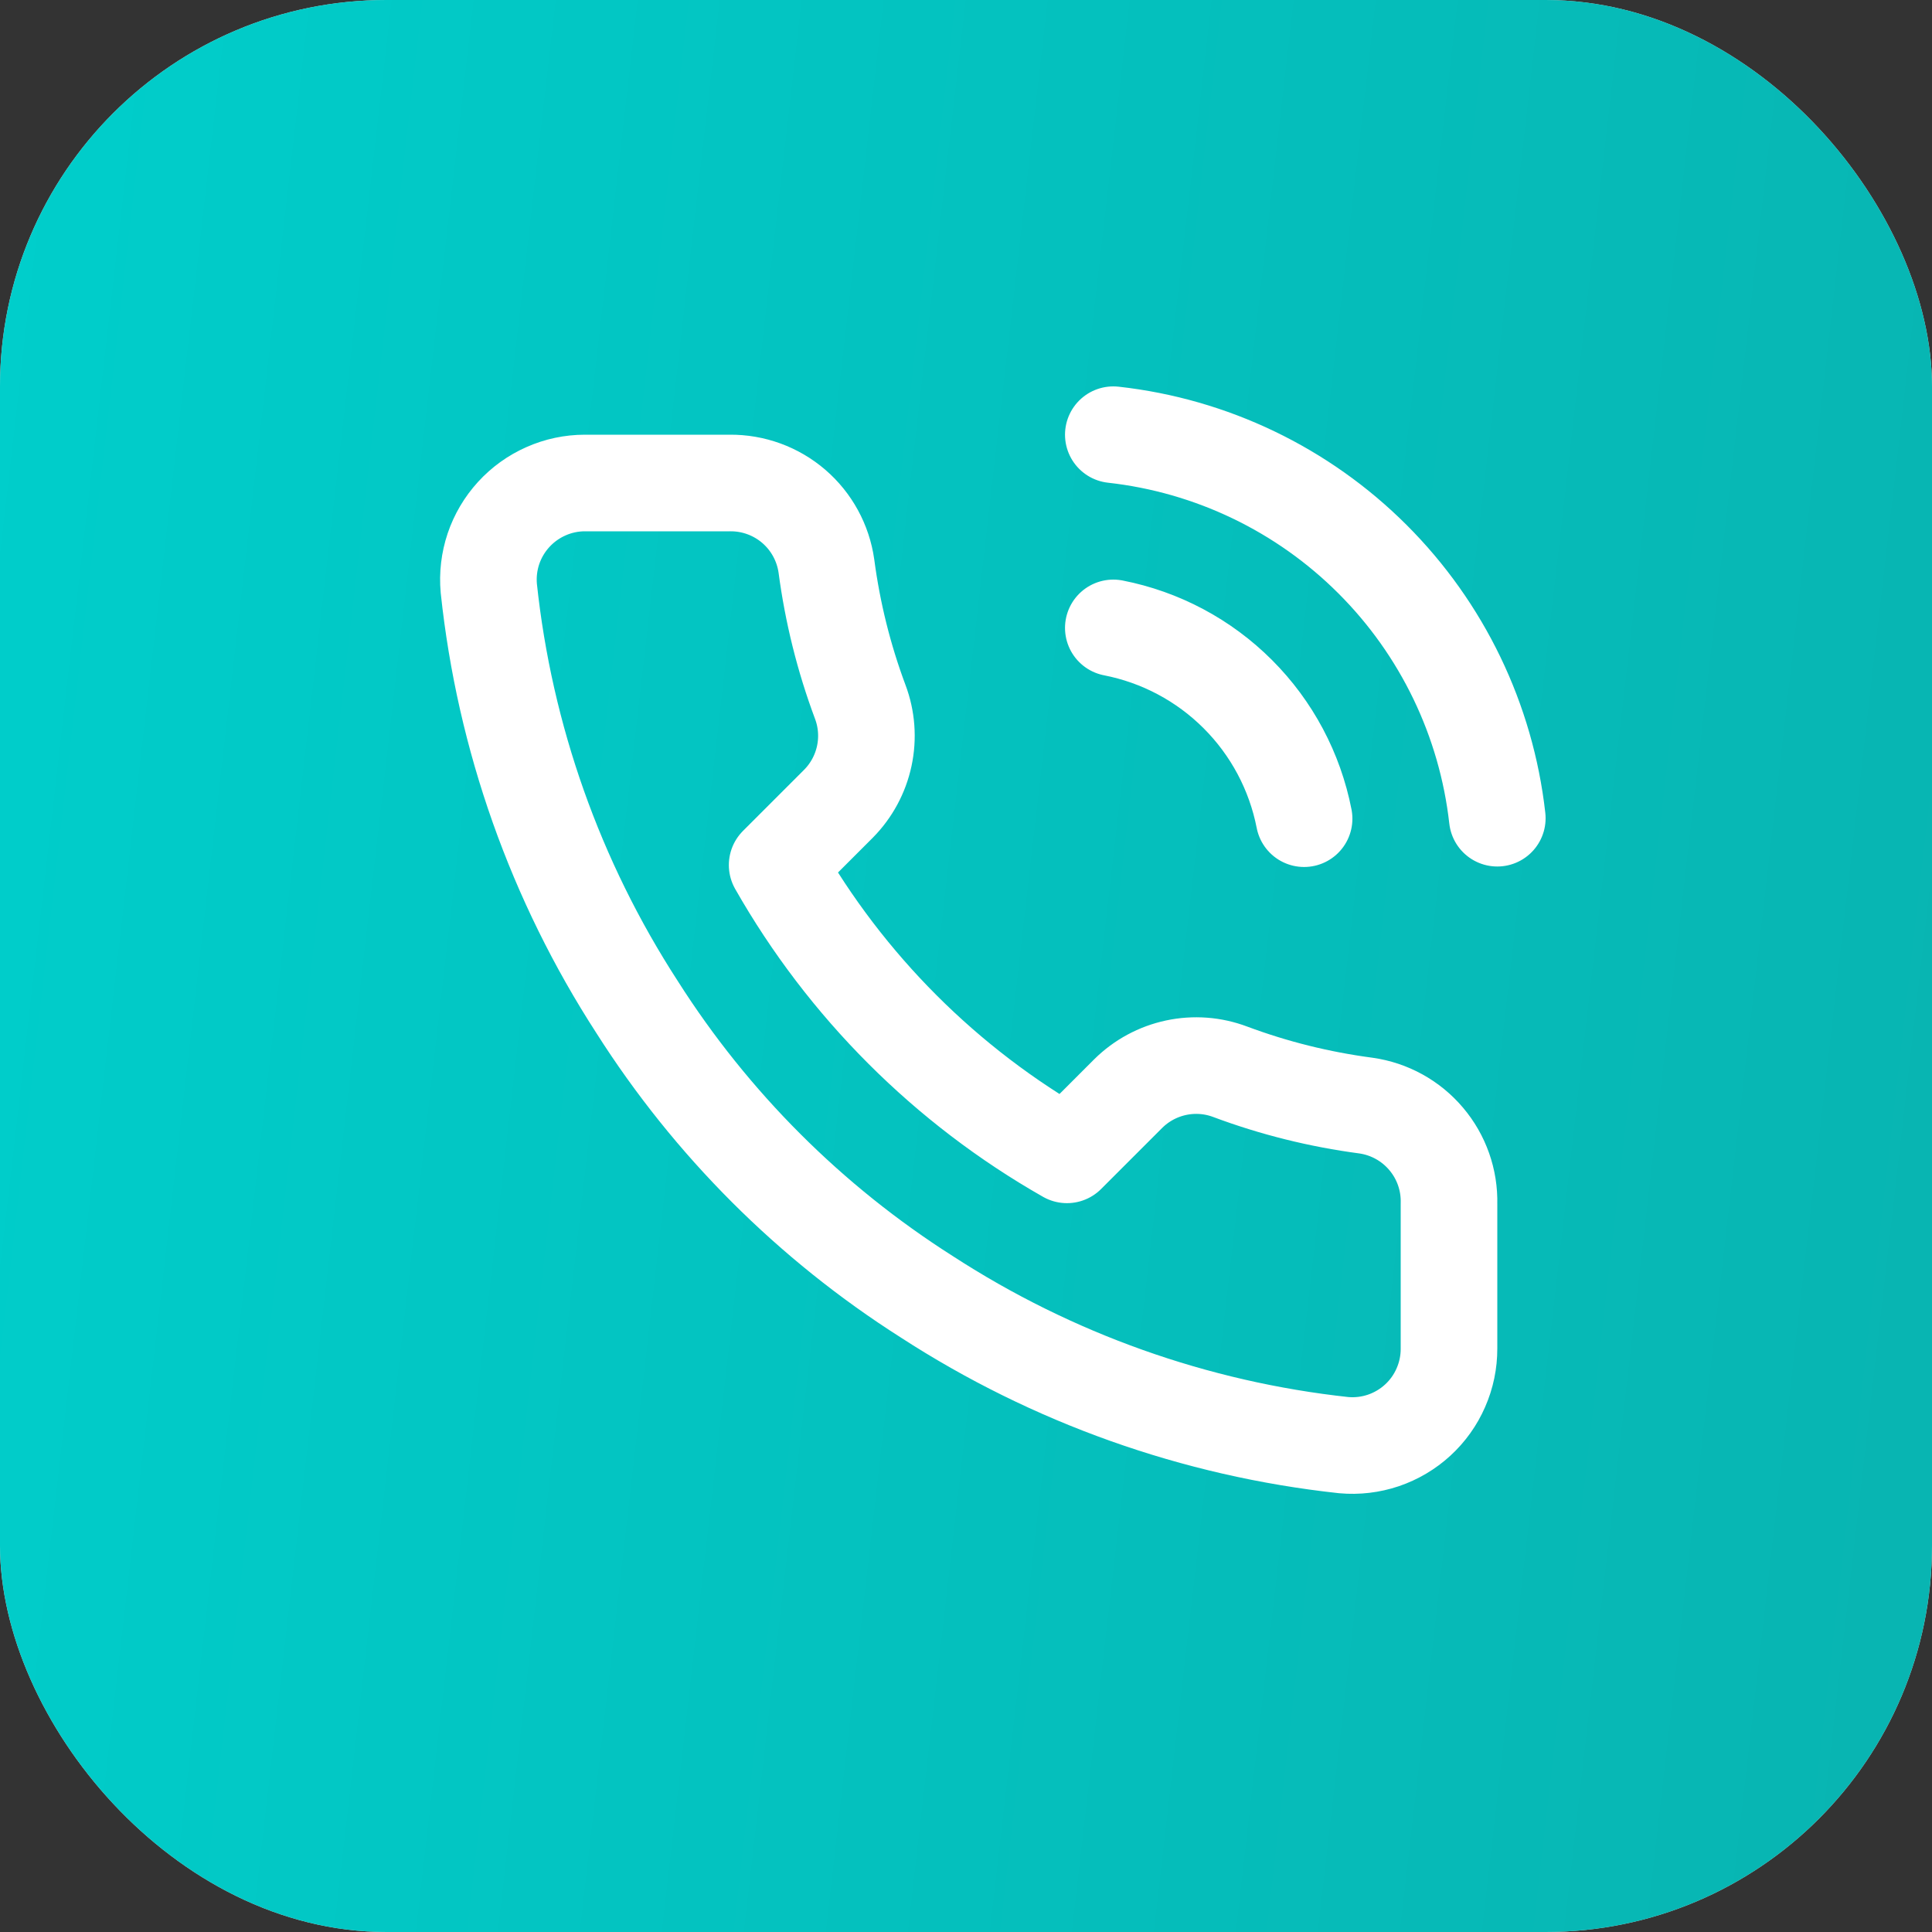 <svg xmlns="http://www.w3.org/2000/svg" width="40" height="40" viewBox="0 0 40 40" fill="none"><rect x="0" y="0" width="40" height="40" fill="#333333" stroke="none"/><rect width="40" height="40" rx="8" fill="#D9D9D9"></rect><rect width="40" height="40" rx="8" fill="url(#paint0_linear_231_43)"></rect><path d="M23.05 13C24.027 13.191 24.924 13.668 25.628 14.372C26.332 15.076 26.809 15.973 27 16.95M23.05 9C25.079 9.225 26.972 10.134 28.416 11.577C29.861 13.02 30.772 14.911 31 16.94M30 24.92V27.92C30.001 28.198 29.944 28.474 29.832 28.729C29.721 28.985 29.557 29.214 29.352 29.402C29.147 29.59 28.905 29.733 28.641 29.823C28.377 29.912 28.097 29.945 27.82 29.92C24.743 29.586 21.787 28.534 19.19 26.85C16.774 25.315 14.725 23.266 13.19 20.85C11.5 18.241 10.448 15.271 10.12 12.18C10.095 11.903 10.128 11.625 10.216 11.362C10.305 11.098 10.448 10.857 10.635 10.652C10.822 10.447 11.05 10.283 11.304 10.171C11.558 10.058 11.832 10 12.11 10H15.11C15.595 9.995 16.066 10.167 16.434 10.483C16.802 10.8 17.042 11.239 17.11 11.72C17.237 12.68 17.471 13.623 17.81 14.53C17.945 14.888 17.974 15.277 17.894 15.651C17.814 16.025 17.629 16.368 17.36 16.64L16.09 17.91C17.514 20.413 19.586 22.486 22.09 23.91L23.36 22.64C23.632 22.371 23.975 22.186 24.349 22.106C24.723 22.026 25.112 22.055 25.47 22.19C26.377 22.529 27.32 22.763 28.28 22.89C28.766 22.959 29.209 23.203 29.526 23.578C29.844 23.952 30.012 24.43 30 24.92Z" stroke="white" stroke-width="2" stroke-linecap="round" stroke-linejoin="round"></path><defs><linearGradient id="paint0_linear_231_43" x1="-2.04123e-07" y1="4" x2="43.585" y2="9.006" gradientUnits="userSpaceOnUse"><stop stop-color="#00CECB"></stop><stop offset="1" stop-color="#08B4B1"></stop></linearGradient></defs></svg>